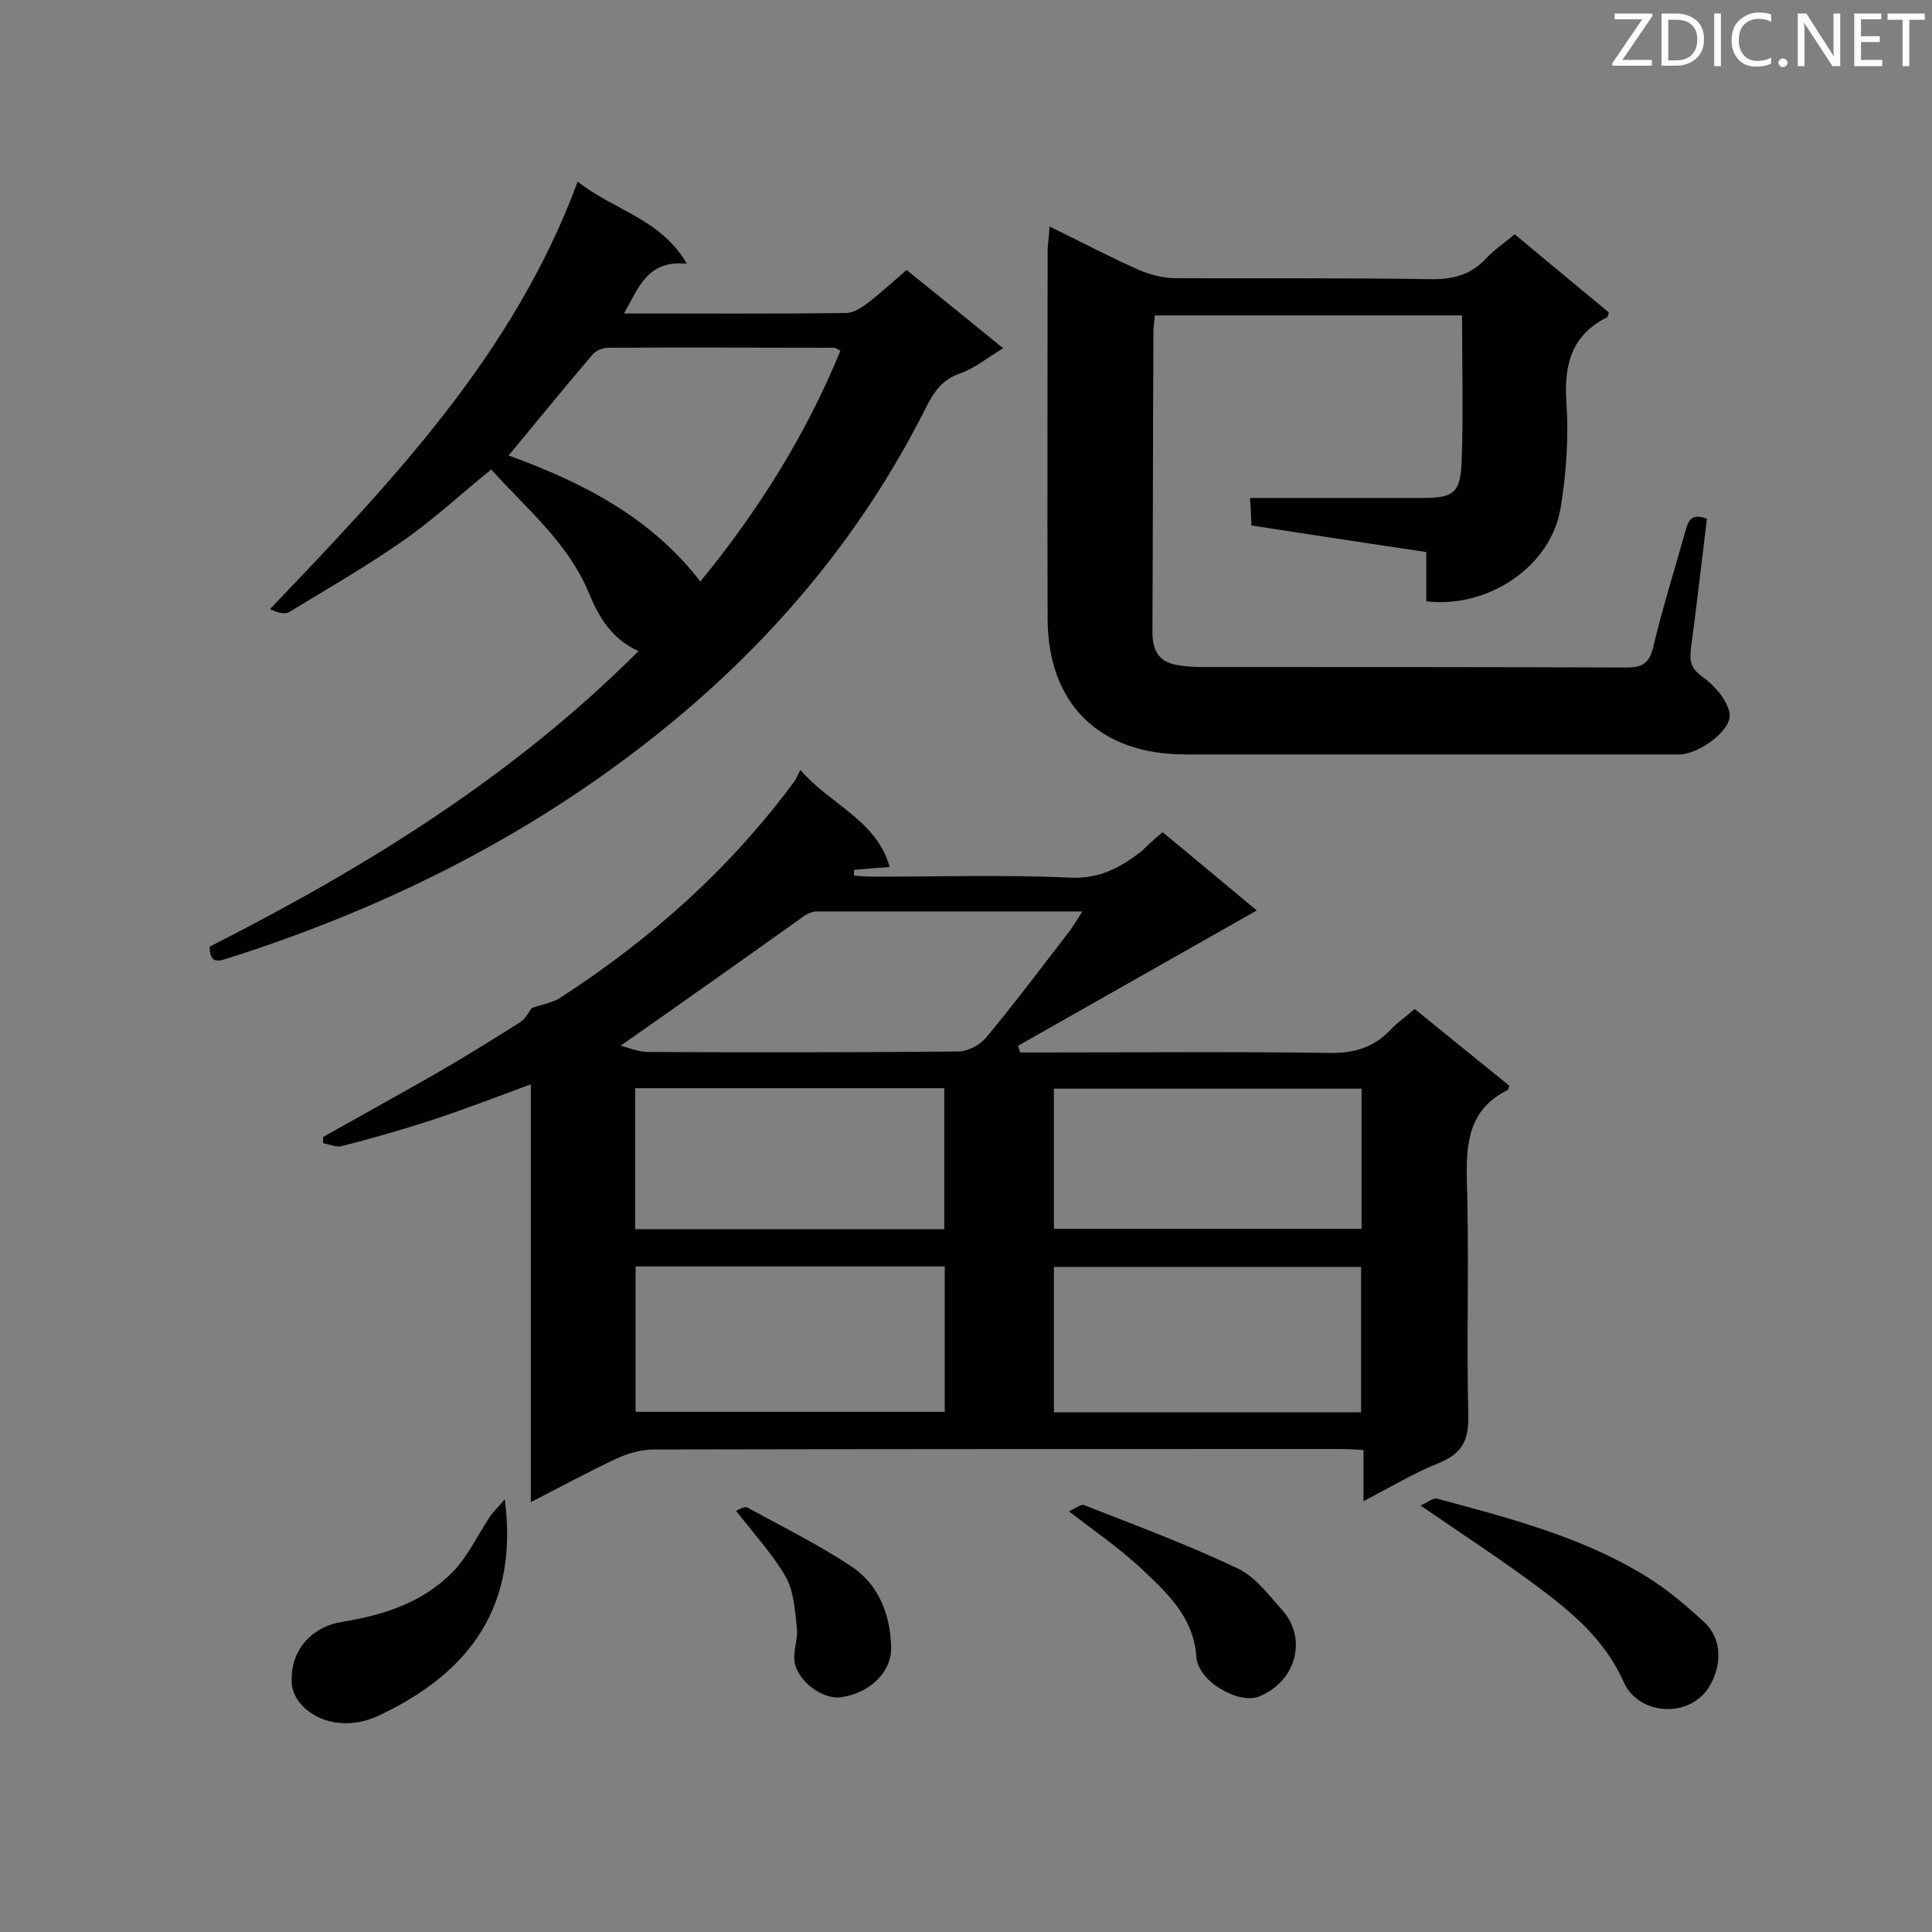 <svg enable-background="new 0 0 400 400" viewBox="0 0 400 400" xmlns="http://www.w3.org/2000/svg"><rect x="0" y="0" width="400" height="400" fill="#808080" stroke="none"/><path d="m240.7 172.3c6.7 5.5 13.1 10.9 19.5 16.2-16.6 9.4-33 18.7-49.4 28 .1.5.3 1 .4 1.4h4.5c19.8 0 39.6-.2 59.5.1 5.1.1 9.2-1.1 12.7-4.8 1.5-1.6 3.3-2.8 5-4.3 6.6 5.4 13.1 10.6 19.6 15.9-.2.4-.2.8-.4.9-8 4-8.6 10.9-8.4 18.9.5 16.2-.1 32.4.3 48.6.1 5.1-1.4 7.8-6.1 9.7-5.2 2.1-10 5-15.6 7.9 0-3.8 0-7 0-10.6-2-.1-3.5-.2-5-.2-47.3 0-94.6 0-141.9.1-2.6 0-5.4.8-7.8 1.9-5.7 2.7-11.3 5.7-17.7 9 0-29.1 0-57.6 0-86.5-7.3 2.7-13.8 5.2-20.5 7.4-6.1 2-12.4 3.8-18.7 5.4-1.1.3-2.5-.4-3.8-.6 0-.4 0-.9 0-1.3 7.8-4.4 15.6-8.7 23.3-13.1 5.9-3.4 11.7-7 17.4-10.6 1.3-.8 2-2.4 2.5-3 2.3-.8 4.2-1.1 5.7-2 18.9-12.2 35.4-26.9 48.8-45.1.3-.5.5-1 1.1-2.2 6.3 7.3 15.7 10.3 18.5 20.1-2.7.2-5.1.4-7.4.6v1.2c1.5.1 2.9.2 4.4.2 13.5 0 26.9-.4 40.4.2 6.2.3 10.5-2.2 14.8-5.5 1.3-1.3 2.6-2.5 4.3-3.9zm-45.1 89.9c-21.5 0-42.7 0-64 0v30.1h64c0-10.2 0-20.1 0-30.1zm86.2 30.2c0-10.4 0-20.2 0-30.1-21.4 0-42.4 0-63.6 0v30.1zm-150.3-67.1v29.2h64c0-9.8 0-19.4 0-29.2-21.4 0-42.5 0-64 0zm86.7.1v29h63.7c0-9.8 0-19.3 0-29-21.3 0-42.3 0-63.7 0zm-89.7-8.9c1.4.3 3.5 1.3 5.7 1.3 21.4.1 42.8.1 64.2-.1 1.9 0 4.4-1.3 5.7-2.8 6-7.2 11.6-14.7 17.4-22.2.8-1.1 1.5-2.3 2.6-4-18.8 0-36.9 0-54.9 0-.9 0-2 .4-2.8 1-12.6 9-25.2 17.9-37.9 26.8z" fill="#010101"/><path d="m217.3 46.9c6.4 3.1 12.2 6.2 18.3 8.9 2.3 1 4.9 1.7 7.4 1.8 17.7.1 35.3-.1 53 .2 4.6.1 8.4-.8 11.6-4.2 1.7-1.9 3.9-3.3 6-5.1 6.7 5.6 13.1 10.9 19.5 16.2-.2.5-.2.9-.4 1-7.3 3.7-8.9 9.7-8.4 17.5.5 7.3 0 14.8-1.2 22-2 12.1-15 20.8-27.8 19.3 0-3.2 0-6.5 0-10.2-12.1-1.8-23.9-3.6-36.2-5.5-.1-1.6-.1-3.3-.3-5.7h4.7 30.8c6.5 0 8-.9 8.3-7.2.4-10.1.1-20.2.1-30.6-21.3 0-42.3 0-63.6 0-.1 1.1-.3 2.3-.3 3.4-.1 20.7-.1 41.4-.2 62.1 0 4.3 1.6 6.5 5.8 7 1.4.2 2.9.3 4.3.3 29.4 0 58.8 0 88.1.1 3.4 0 4.7-1 5.5-4.3 1.9-8 4.4-15.9 6.6-23.8.6-2.1 1.1-4 4.5-2.7-1.1 8.9-2.1 17.9-3.3 26.8-.3 2.4-.2 4 2.2 5.8 2.6 1.8 5.3 4.9 5.8 7.7.5 3.5-6.2 8.3-10.2 8.5-.9 0-1.7 0-2.6 0-33.3 0-66.6 0-99.9 0-17.8 0-28.5-10.5-28.5-28.2-.1-25.5 0-51 0-76.4.1-1.5.3-2.8.4-4.7z" fill="#010101"/><path d="m129.2 64.9c15.9 0 30.9.1 46-.1 1.5 0 3.2-1.1 4.5-2.1 2.6-2 5.1-4.3 8-6.8 6.6 5.3 13.1 10.6 20 16.2-3.2 1.9-5.8 4.1-8.9 5.2-3.8 1.3-5.5 3.9-7.2 7.3-13.7 27.2-33 49.7-56.9 68.5-26.2 20.6-55.5 35.1-87.2 45.2-1.9.6-4.1 1.6-4.1-2.3 32.1-16.3 62.7-35.1 88.8-61.2-5.5-2.5-8.2-6.9-10.3-12.1-4.3-10.3-12.8-17.3-20.2-25.5-6.3 5.1-12 10.4-18.3 14.8-7.6 5.3-15.6 9.9-23.5 14.7-1 .6-2.6.1-4-.6 25.4-26.6 50.5-52.8 63.7-88.5 7.6 6 17.2 7.7 22.6 17-8.1-.8-9.9 4.8-13 10.3zm44.8 7.7c-.8-.4-1-.6-1.3-.6-15.6 0-31.2-.1-46.8 0-1.1 0-2.6.6-3.3 1.5-5.8 6.8-11.4 13.7-17.3 20.8 15.1 5.5 29.4 12.7 39.7 26.1 11.8-14.4 21.8-30.2 29-47.8z" fill="#010101"/><path d="m294.1 311.7c1.3-.5 2.6-1.7 3.5-1.4 14.9 4 29.9 7.9 43.1 16 4.4 2.7 8.4 6.1 12.2 9.6 3.8 3.6 3.6 9.2.8 13.6-4.3 6.4-14.5 5.5-17.5-1.2-4-9-11-14.7-18.4-20.2-7.3-5.4-15.1-10.5-23.7-16.4z" fill="#010101"/><path d="m104.5 310.4c2.9 21.8-6.9 35.8-26.1 44.8-2.5 1.2-5.5 1.8-8.2 1.5-5.5-.5-9.6-4.4-9.8-8.2-.4-7.6 5-11.9 10.4-12.7 8.6-1.4 16.7-4 22.9-10.3 3.2-3.3 5.2-7.7 7.8-11.6.7-1 1.6-1.8 3-3.5z" fill="#010101"/><path d="m221.3 312.9c1.2-.5 2.4-1.5 3.1-1.3 10.7 4.2 21.5 8.2 31.8 13.1 3.7 1.7 6.5 5.6 9.4 8.8 4.9 5.6 3 14.4-4.8 17.7-4.2 1.8-12.7-3-13.1-8.1-.6-8.6-6.4-13.6-11.9-18.8-4.4-4-9.3-7.4-14.5-11.4z" fill="#010101"/><path d="m152.4 312.8c.5-.2 1.7-1 2.3-.7 7.3 4 14.8 7.7 21.7 12.3 5.5 3.7 7.9 9.8 8.1 16.5.2 5.1-4.2 9.6-10.4 10.5-3.8.5-9-3.3-9.6-7.4-.3-2.2.7-4.6.5-6.8-.4-3.6-.6-7.6-2.3-10.7-2.7-4.7-6.5-8.8-10.3-13.7z" fill="#010101"/><g fill="#fcfbfa"><path d="m342.2 3.2-6.3 9.2h6.1v1.2h-8.2v-.5l6.2-9.1h-5.7v-1.2h7.8v.4z"/><path d="m344 13.7v-10.9h3.1c1.6 0 3 .5 4.1 1.4 1.1 1 1.6 2.2 1.6 3.9s-.5 3-1.6 4-2.5 1.5-4.2 1.5h-3zm1.4-9.6v8.4h1.6c1.4 0 2.5-.4 3.2-1.1.8-.8 1.2-1.8 1.2-3.2s-.4-2.4-1.2-3.1-1.8-1-3.1-1z"/><path d="m356.3 2.8v10.9h-1.4v-10.9z"/><path d="m366.6 13.2c-.8.4-1.8.6-3 .6-1.6 0-2.8-.5-3.7-1.5s-1.4-2.3-1.4-3.9c0-1.7.5-3.2 1.6-4.2s2.4-1.6 4-1.6c1 0 1.9.1 2.6.4v1.5c-.8-.4-1.6-.6-2.6-.6-1.2 0-2.2.4-3 1.2s-1.1 1.9-1.1 3.3c0 1.3.4 2.3 1.1 3.1s1.6 1.1 2.8 1.1c1.1 0 2-.2 2.8-.7v1.3z"/><path d="m368.2 13c0-.3.1-.5.3-.6.2-.2.4-.3.6-.3.3 0 .5.1.7.3s.3.4.3.6-.1.5-.3.6c-.2.2-.4.3-.7.3s-.5-.1-.6-.3c-.2-.2-.3-.4-.3-.6z"/><path d="m381.1 13.7h-1.7l-5.5-8.4c-.2-.2-.3-.5-.4-.7 0 .2.1.8.1 1.5v7.6h-1.4v-10.9h1.8l5.3 8.3c.3.4.4.6.4.8 0-.3-.1-.8-.1-1.6v-7.5h1.4v10.9z"/><path d="m389.7 13.7h-5.8v-10.9h5.6v1.2h-4.2v3.5h3.9v1.2h-3.9v3.7h4.4z"/><path d="m398.4 4.1h-3.1v9.6h-1.4v-9.6h-3.1v-1.3h7.7v1.3z"/></g></svg>